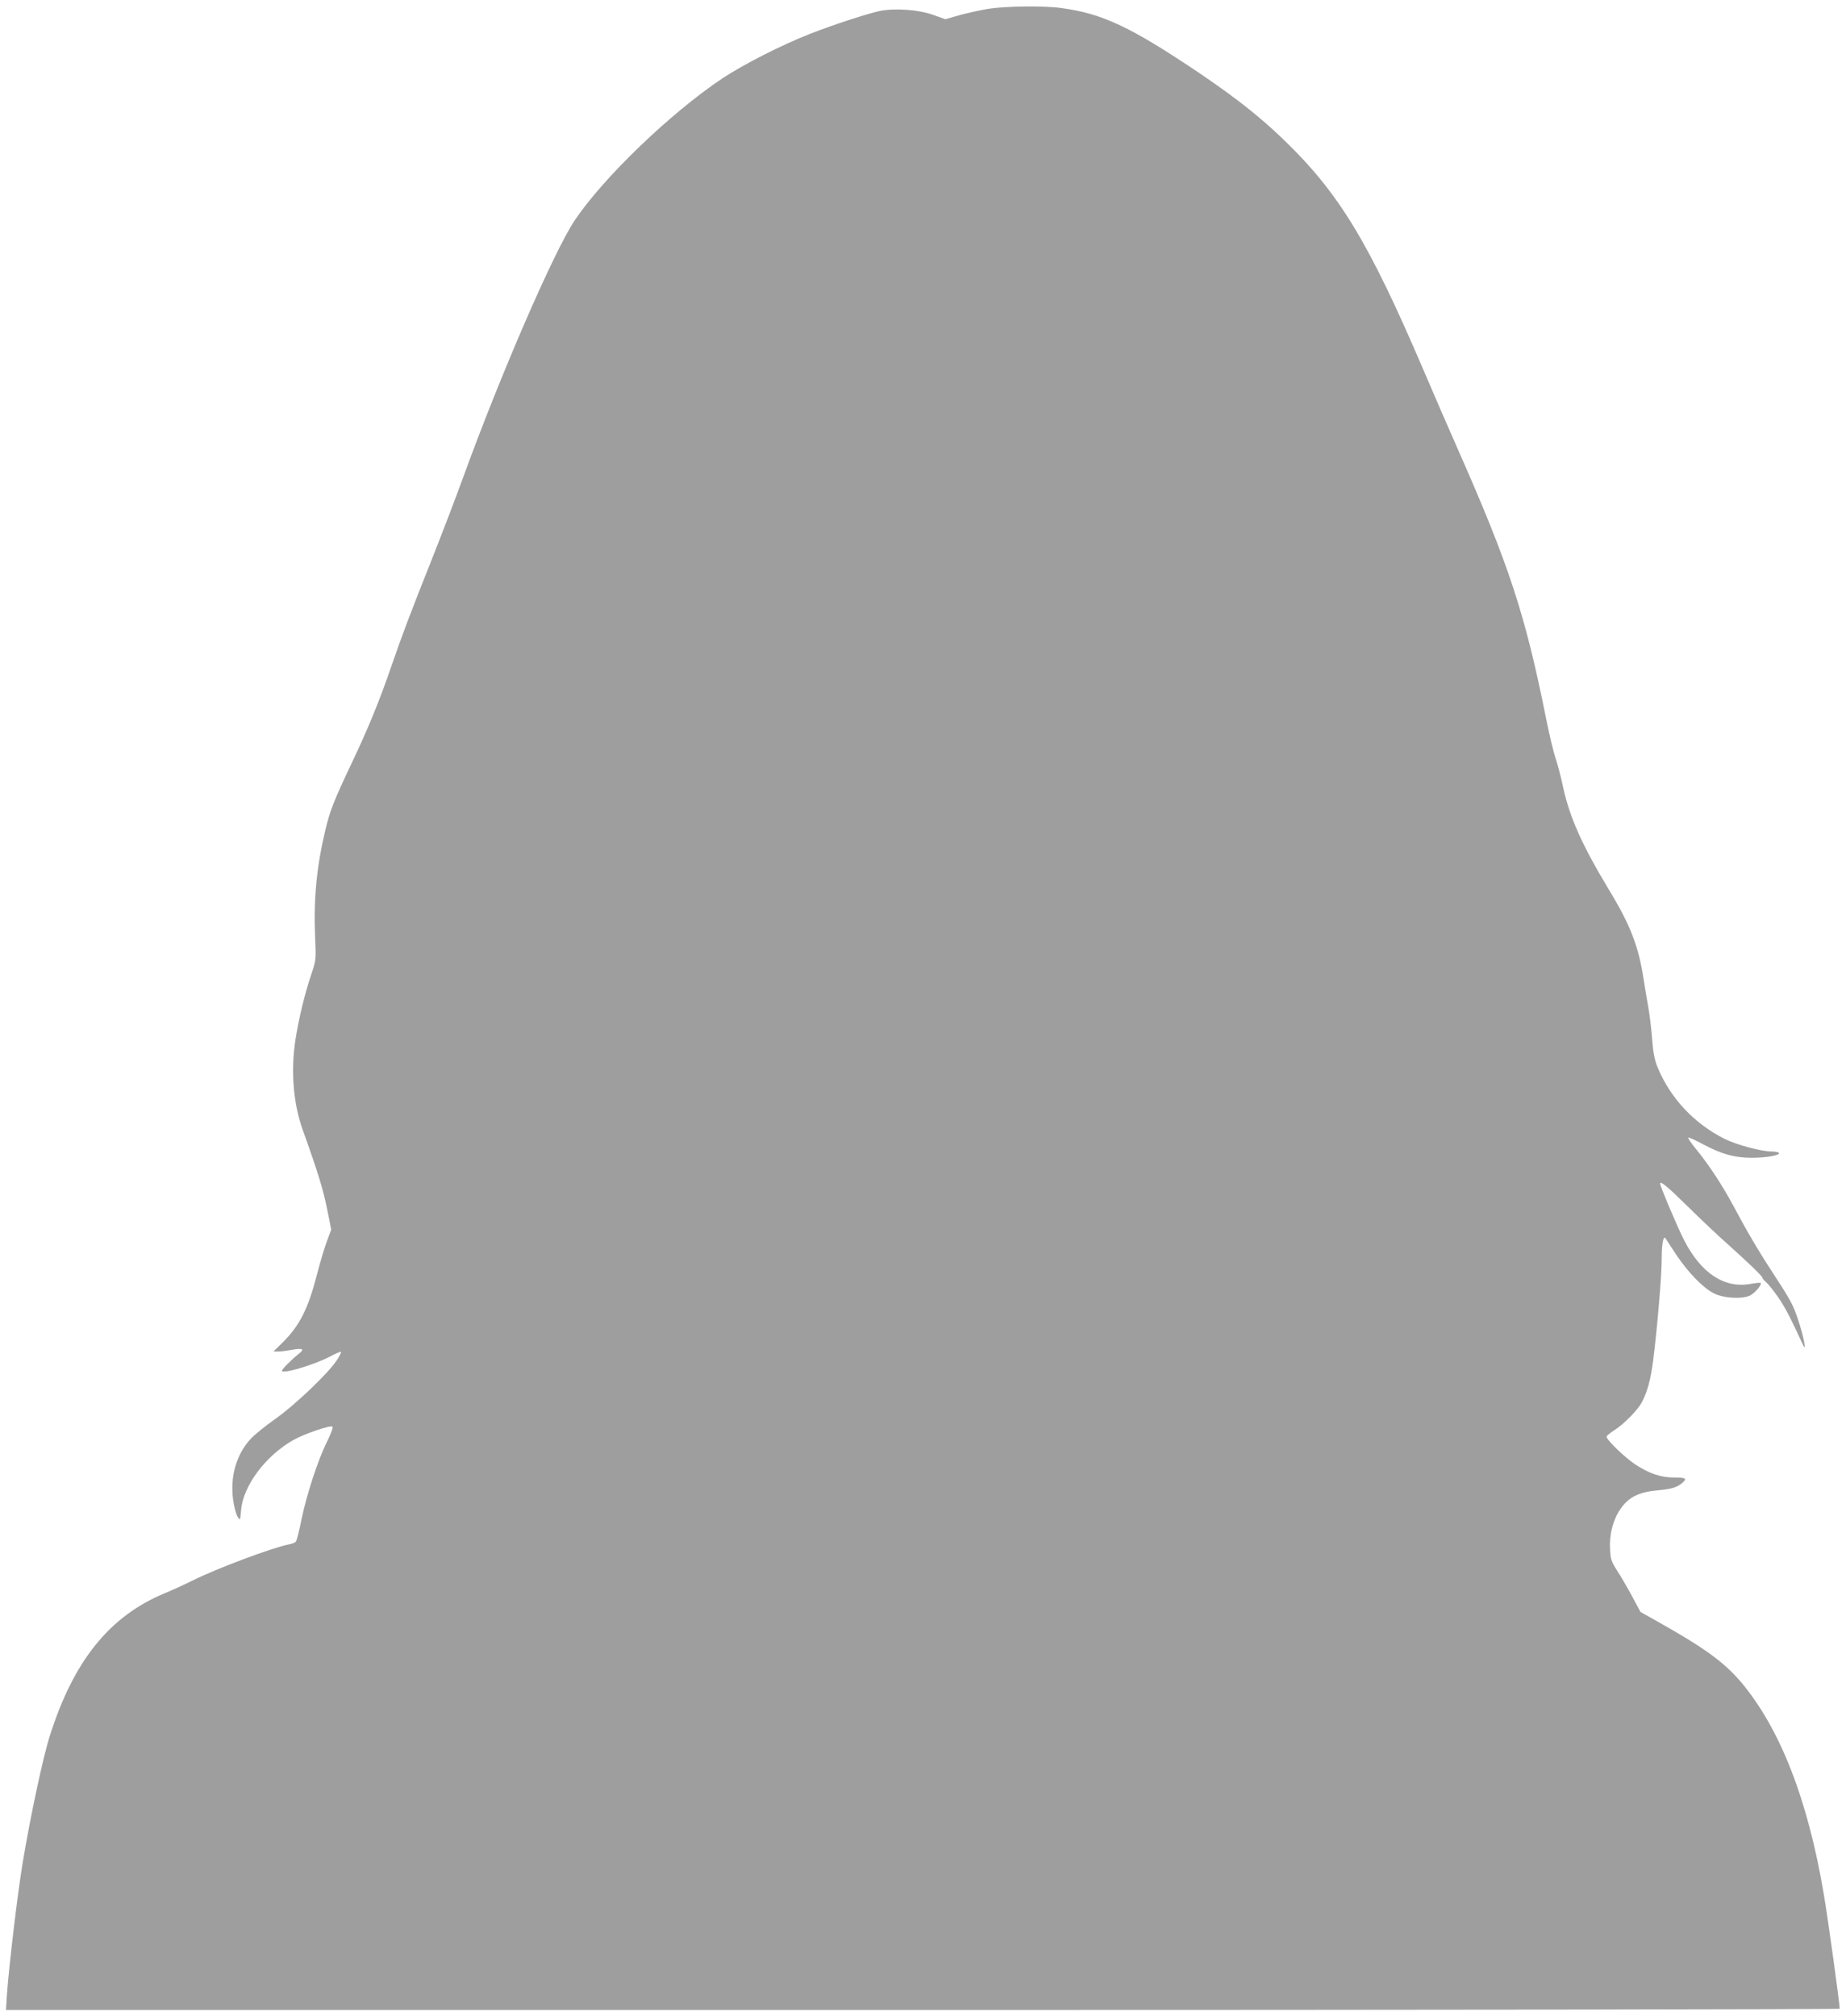 <?xml version="1.0" standalone="no"?>
<!DOCTYPE svg PUBLIC "-//W3C//DTD SVG 20010904//EN"
 "http://www.w3.org/TR/2001/REC-SVG-20010904/DTD/svg10.dtd">
<svg version="1.0" xmlns="http://www.w3.org/2000/svg"
 width="1172pt" height="1280pt" viewBox="0 0 1172 1280"
 preserveAspectRatio="xMidYMid meet">
<g transform="translate(0,1280) scale(0.1,-0.1)"
fill="#9e9e9e" stroke="none">
<path d="M6275 12744 c-49 -8 -131 -26 -182 -40 l-91 -26 -79 28 c-92 33 -239
43 -334 25 -77 -16 -290 -85 -444 -145 -184 -72 -427 -196 -561 -285 -326
-218 -754 -629 -936 -901 -132 -198 -471 -979 -711 -1640 -47 -130 -136 -361
-197 -515 -133 -334 -185 -471 -252 -665 -75 -220 -151 -406 -253 -620 -116
-245 -139 -303 -170 -432 -56 -237 -75 -438 -64 -689 6 -132 5 -136 -26 -229
-41 -120 -80 -286 -100 -415 -29 -196 -13 -399 46 -565 99 -276 130 -379 155
-501 l27 -135 -26 -70 c-15 -38 -43 -132 -63 -209 -57 -224 -112 -333 -225
-443 l-53 -52 30 0 c17 0 56 5 88 11 67 12 81 5 46 -23 -46 -36 -110 -100
-110 -110 0 -23 201 36 303 89 37 20 70 34 72 31 3 -3 -9 -27 -27 -54 -54 -82
-263 -282 -389 -371 -63 -44 -134 -102 -158 -128 -90 -98 -131 -238 -111 -385
6 -45 19 -94 28 -108 17 -26 17 -26 23 44 14 153 155 342 331 442 67 38 237
97 249 85 5 -5 -11 -48 -35 -96 -57 -114 -129 -334 -162 -494 -14 -70 -30
-133 -35 -139 -5 -7 -25 -15 -43 -18 -104 -20 -458 -152 -616 -231 -47 -24
-125 -59 -173 -79 -351 -145 -580 -429 -731 -907 -43 -134 -123 -510 -172
-804 -34 -207 -86 -647 -100 -837 l-6 -98 5821 0 c3201 0 5821 4 5821 8 0 33
-75 576 -101 727 -101 600 -277 1051 -525 1346 -108 127 -233 218 -529 384
l-110 62 -53 99 c-29 54 -72 128 -95 163 -37 58 -42 72 -45 136 -5 95 18 185
66 255 51 75 116 108 237 119 89 8 122 18 158 49 29 26 19 32 -51 32 -87 0
-162 25 -251 84 -66 44 -181 155 -181 175 0 6 24 26 53 44 60 39 147 128 172
177 34 65 55 143 70 258 26 203 55 542 55 651 0 91 10 147 23 131 2 -3 33 -50
69 -105 73 -110 169 -210 238 -245 65 -34 192 -39 237 -11 32 20 70 67 61 76
-2 3 -32 0 -66 -6 -165 -29 -312 68 -420 278 -40 78 -152 342 -152 359 0 20
46 -18 174 -144 83 -82 196 -188 251 -237 133 -119 225 -207 225 -218 0 -5 11
-17 23 -27 13 -11 47 -53 76 -95 44 -64 75 -123 159 -305 23 -48 2 60 -30 155
-33 101 -47 127 -163 305 -93 142 -166 267 -248 421 -70 131 -155 261 -235
359 -34 41 -58 76 -53 78 5 2 47 -17 93 -42 118 -63 201 -86 310 -86 93 0 182
16 172 31 -3 5 -25 9 -48 9 -64 0 -223 43 -297 80 -194 98 -344 258 -425 454
-19 46 -28 90 -35 181 -5 66 -16 156 -24 200 -8 44 -22 125 -30 180 -33 211
-84 343 -222 570 -166 275 -247 455 -288 643 -14 67 -37 154 -50 192 -13 39
-40 152 -60 253 -131 654 -233 967 -558 1702 -63 143 -161 368 -217 500 -349
816 -537 1127 -887 1465 -153 148 -305 268 -543 429 -431 290 -611 375 -873
410 -107 15 -353 12 -462 -5z"/>
</g>
</svg>
